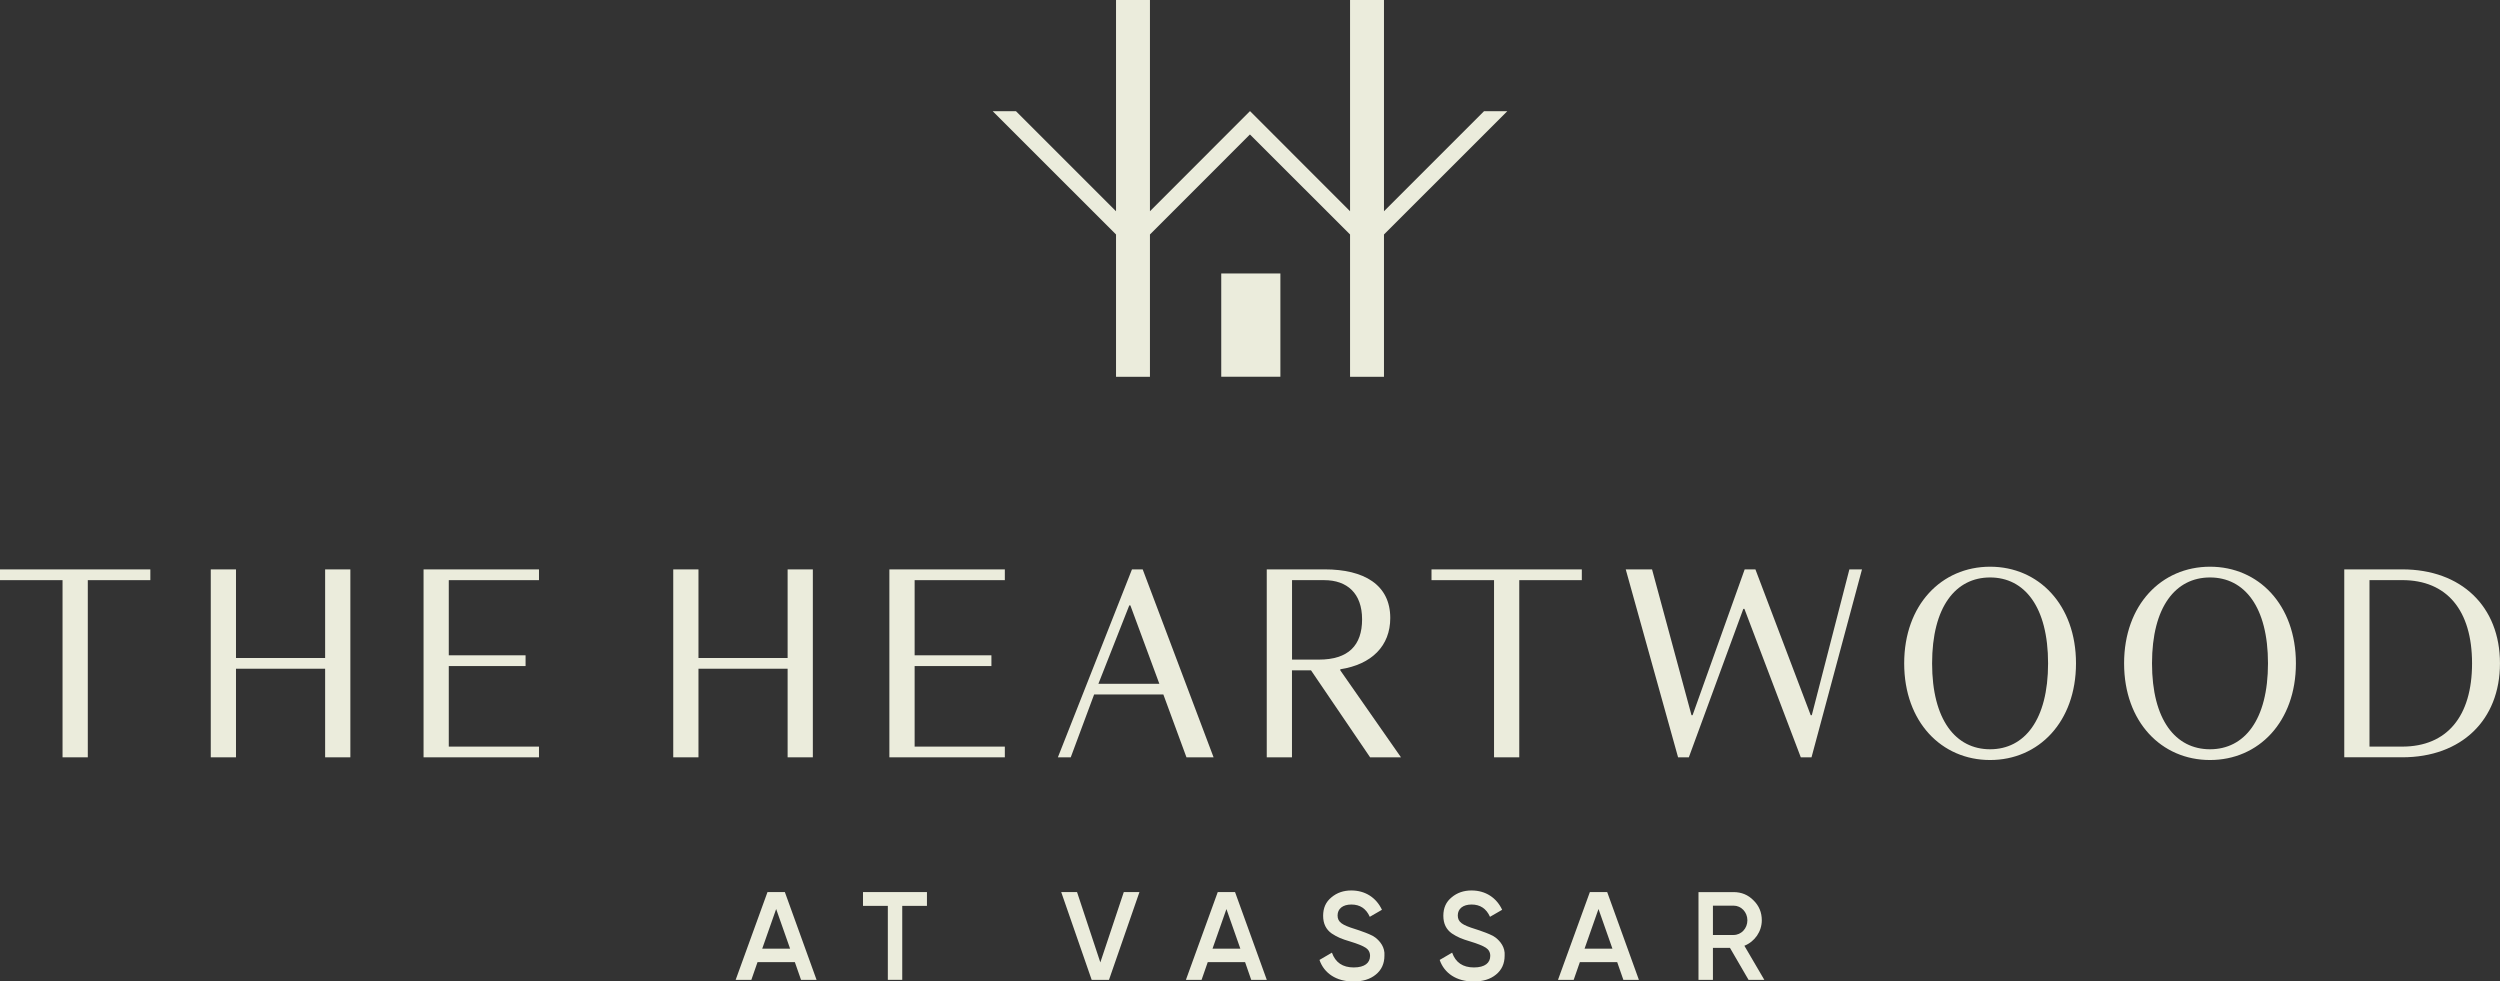 <?xml version="1.0" encoding="UTF-8"?><svg id="Layer_1" xmlns="http://www.w3.org/2000/svg" viewBox="0 0 779.06 305.85"><rect x="0" y="0" width="779.06" height="305.85" fill="#333333" stroke="none"/><defs><style>.cls-1{fill:#ebecdc;}</style></defs><polygon class="cls-1" points="0 177.44 0 180.79 19.49 180.79 19.49 236 27.36 236 27.36 180.79 46.85 180.79 46.85 177.44 0 177.44"/><polygon class="cls-1" points="65.68 236 65.68 177.44 73.54 177.44 73.54 205.05 101.32 205.05 101.32 177.44 109.18 177.44 109.18 236 101.32 236 101.32 208.39 73.54 208.39 73.54 236 65.68 236"/><polygon class="cls-1" points="131.99 236 131.99 177.44 167.96 177.44 167.96 180.79 139.85 180.79 139.85 204.21 163.78 204.21 163.78 207.56 139.85 207.56 139.85 232.66 167.96 232.66 167.96 236 131.99 236"/><polygon class="cls-1" points="209.8 236 209.8 177.44 217.66 177.44 217.66 205.05 245.44 205.05 245.44 177.44 253.3 177.44 253.3 236 245.44 236 245.44 208.39 217.66 208.39 217.66 236 209.8 236"/><polygon class="cls-1" points="277.15 236 277.15 177.44 313.13 177.44 313.13 180.79 285.02 180.79 285.02 204.21 308.95 204.21 308.95 207.56 285.02 207.56 285.02 232.66 313.13 232.66 313.13 236 277.15 236"/><path class="cls-1" d="M342.29,213.08h18.99l-9.03-24.43h-.34l-9.62,24.43ZM329.66,236l23.09-58.57h3.34l22.09,58.57h-8.45l-7.2-19.58h-21.58l-7.28,19.58h-4.01Z"/><path class="cls-1" d="M402.62,205.55h8.37c9.2,0,13.47-4.43,13.47-12.55s-4.68-12.21-11.79-12.21h-10.04v24.76ZM394.75,236v-58.57h18.07c12.21,0,20.42,4.77,20.42,15.15,0,8.7-5.78,14.47-15.57,15.98v.34l18.91,27.1h-9.62l-18.41-27.1h-5.94v27.1h-7.86Z"/><polygon class="cls-1" points="465.58 236 465.58 180.79 446.09 180.79 446.09 177.44 492.93 177.44 492.93 180.79 473.44 180.79 473.44 236 465.58 236"/><polygon class="cls-1" points="522.93 236 506.62 177.44 514.82 177.44 527.11 222.87 527.45 222.87 543.68 177.44 547.03 177.44 564.26 222.87 564.6 222.87 576.31 177.44 580.24 177.44 564.51 236 561.17 236 543.6 189.74 543.26 189.74 526.28 236 522.93 236"/><path class="cls-1" d="M638.23,206.72c0-17.65-7.36-26.77-18.07-26.77s-18.07,9.12-18.07,26.77,7.37,26.77,18.07,26.77,18.07-9.12,18.07-26.77M593.39,206.72c0-18.24,11.63-30.12,26.77-30.12s26.77,11.88,26.77,30.12-11.63,30.12-26.77,30.12-26.77-11.88-26.77-30.12"/><path class="cls-1" d="M706.76,206.72c0-17.65-7.36-26.77-18.07-26.77s-18.07,9.12-18.07,26.77,7.36,26.77,18.07,26.77,18.07-9.12,18.07-26.77M661.92,206.72c0-18.24,11.63-30.12,26.77-30.12s26.77,11.88,26.77,30.12-11.63,30.12-26.77,30.12-26.77-11.88-26.77-30.12"/><path class="cls-1" d="M738.39,232.66h10.21c13.89,0,21.75-9.37,21.75-25.94s-7.86-25.94-21.75-25.94h-10.21v51.87ZM730.53,236v-58.57h18.07c18.4,0,30.45,11.55,30.45,29.28s-12.05,29.28-30.45,29.28h-18.07Z"/><path class="cls-1" d="M241.87,283.27l4.34,12.35h-8.68l4.34-12.35ZM239.17,277.99l-9.92,27.35h4.89l1.92-5.51h11.64l1.92,5.51h4.84l-9.88-27.35h-5.39Z"/><polygon class="cls-1" points="268.93 277.99 268.93 282.29 276.67 282.29 276.67 305.34 281.16 305.34 281.16 282.29 288.86 282.29 288.86 277.99 268.93 277.99"/><polygon class="cls-1" points="350.2 277.99 342.89 299.91 335.63 277.99 330.7 277.99 340.19 305.34 345.59 305.34 355.08 277.99 350.2 277.99"/><path class="cls-1" d="M382.18,283.27l4.34,12.35h-8.67l4.34-12.35ZM379.48,277.99l-9.92,27.35h4.88l1.92-5.51h11.64l1.91,5.51h4.85l-9.89-27.35h-5.39Z"/><path class="cls-1" d="M411.19,299.13l3.87-2.26c1.09,3.09,3.36,4.61,6.8,4.61s5.08-1.45,5.08-3.6c0-1.13-.47-1.95-1.37-2.54-.9-.59-2.54-1.25-4.84-1.95-2.62-.78-3.91-1.29-5.75-2.5-1.76-1.25-2.66-3.05-2.66-5.51s.86-4.34,2.58-5.74c1.72-1.45,3.79-2.15,6.21-2.15,4.38,0,7.77,2.27,9.54,6.02l-3.79,2.19c-1.13-2.54-3.05-3.83-5.74-3.83s-4.3,1.33-4.3,3.4,1.33,2.97,5.51,4.26c1.06.35,1.8.58,2.26.78.51.16,1.18.43,2.03.78.9.36,1.56.75,1.99,1.09,1.45,1.13,3.01,3.01,2.81,5.63,0,2.46-.9,4.45-2.7,5.9-1.76,1.45-4.1,2.15-6.99,2.15-5.27,0-9.11-2.54-10.55-6.72"/><path class="cls-1" d="M448.65,299.13l3.87-2.26c1.09,3.09,3.36,4.61,6.8,4.61s5.08-1.45,5.08-3.6c0-1.13-.47-1.95-1.37-2.54-.9-.59-2.54-1.25-4.84-1.95-2.62-.78-3.91-1.29-5.75-2.5-1.76-1.25-2.66-3.05-2.66-5.51s.86-4.34,2.58-5.74c1.72-1.45,3.79-2.15,6.21-2.15,4.38,0,7.78,2.27,9.54,6.02l-3.79,2.19c-1.13-2.54-3.05-3.83-5.74-3.83s-4.3,1.33-4.3,3.4,1.33,2.97,5.51,4.26c1.06.35,1.8.58,2.26.78.51.16,1.18.43,2.03.78.9.36,1.56.75,1.99,1.09,1.45,1.13,3.01,3.01,2.81,5.63,0,2.46-.9,4.45-2.7,5.9-1.76,1.45-4.1,2.15-6.99,2.15-5.27,0-9.11-2.54-10.55-6.72"/><path class="cls-1" d="M498.13,283.27l4.34,12.35h-8.68l4.34-12.35ZM495.44,277.99l-9.93,27.35h4.89l1.92-5.51h11.64l1.92,5.51h4.84l-9.88-27.35h-5.39Z"/><path class="cls-1" d="M533.79,282.22v9.14h6.44c2.38,0,4.3-2.03,4.3-4.57s-1.92-4.57-4.3-4.57h-6.44ZM544.89,305.35l-5.79-9.97h-5.31v9.97h-4.5v-27.35h10.94c2.46,0,4.53.86,6.21,2.58,1.72,1.68,2.58,3.75,2.58,6.21,0,3.48-2.19,6.64-5.43,7.93l6.22,10.63h-4.92Z"/><rect class="cls-1" x="380.57" y="85.22" width="18.43" height="32.18"/><polygon class="cls-1" points="420.71 0 420.71 65.83 389.56 34.65 389.54 34.67 389.53 34.65 389.51 34.67 389.5 34.65 358.35 65.83 358.35 0 347.78 0 347.78 65.83 316.6 34.65 309.35 34.65 347.78 73.07 347.78 117.41 358.35 117.41 358.35 73.07 389.51 41.9 420.71 73.07 420.71 117.41 431.28 117.41 431.28 73.07 469.71 34.65 462.46 34.65 431.28 65.83 431.28 0 420.71 0"/></svg>